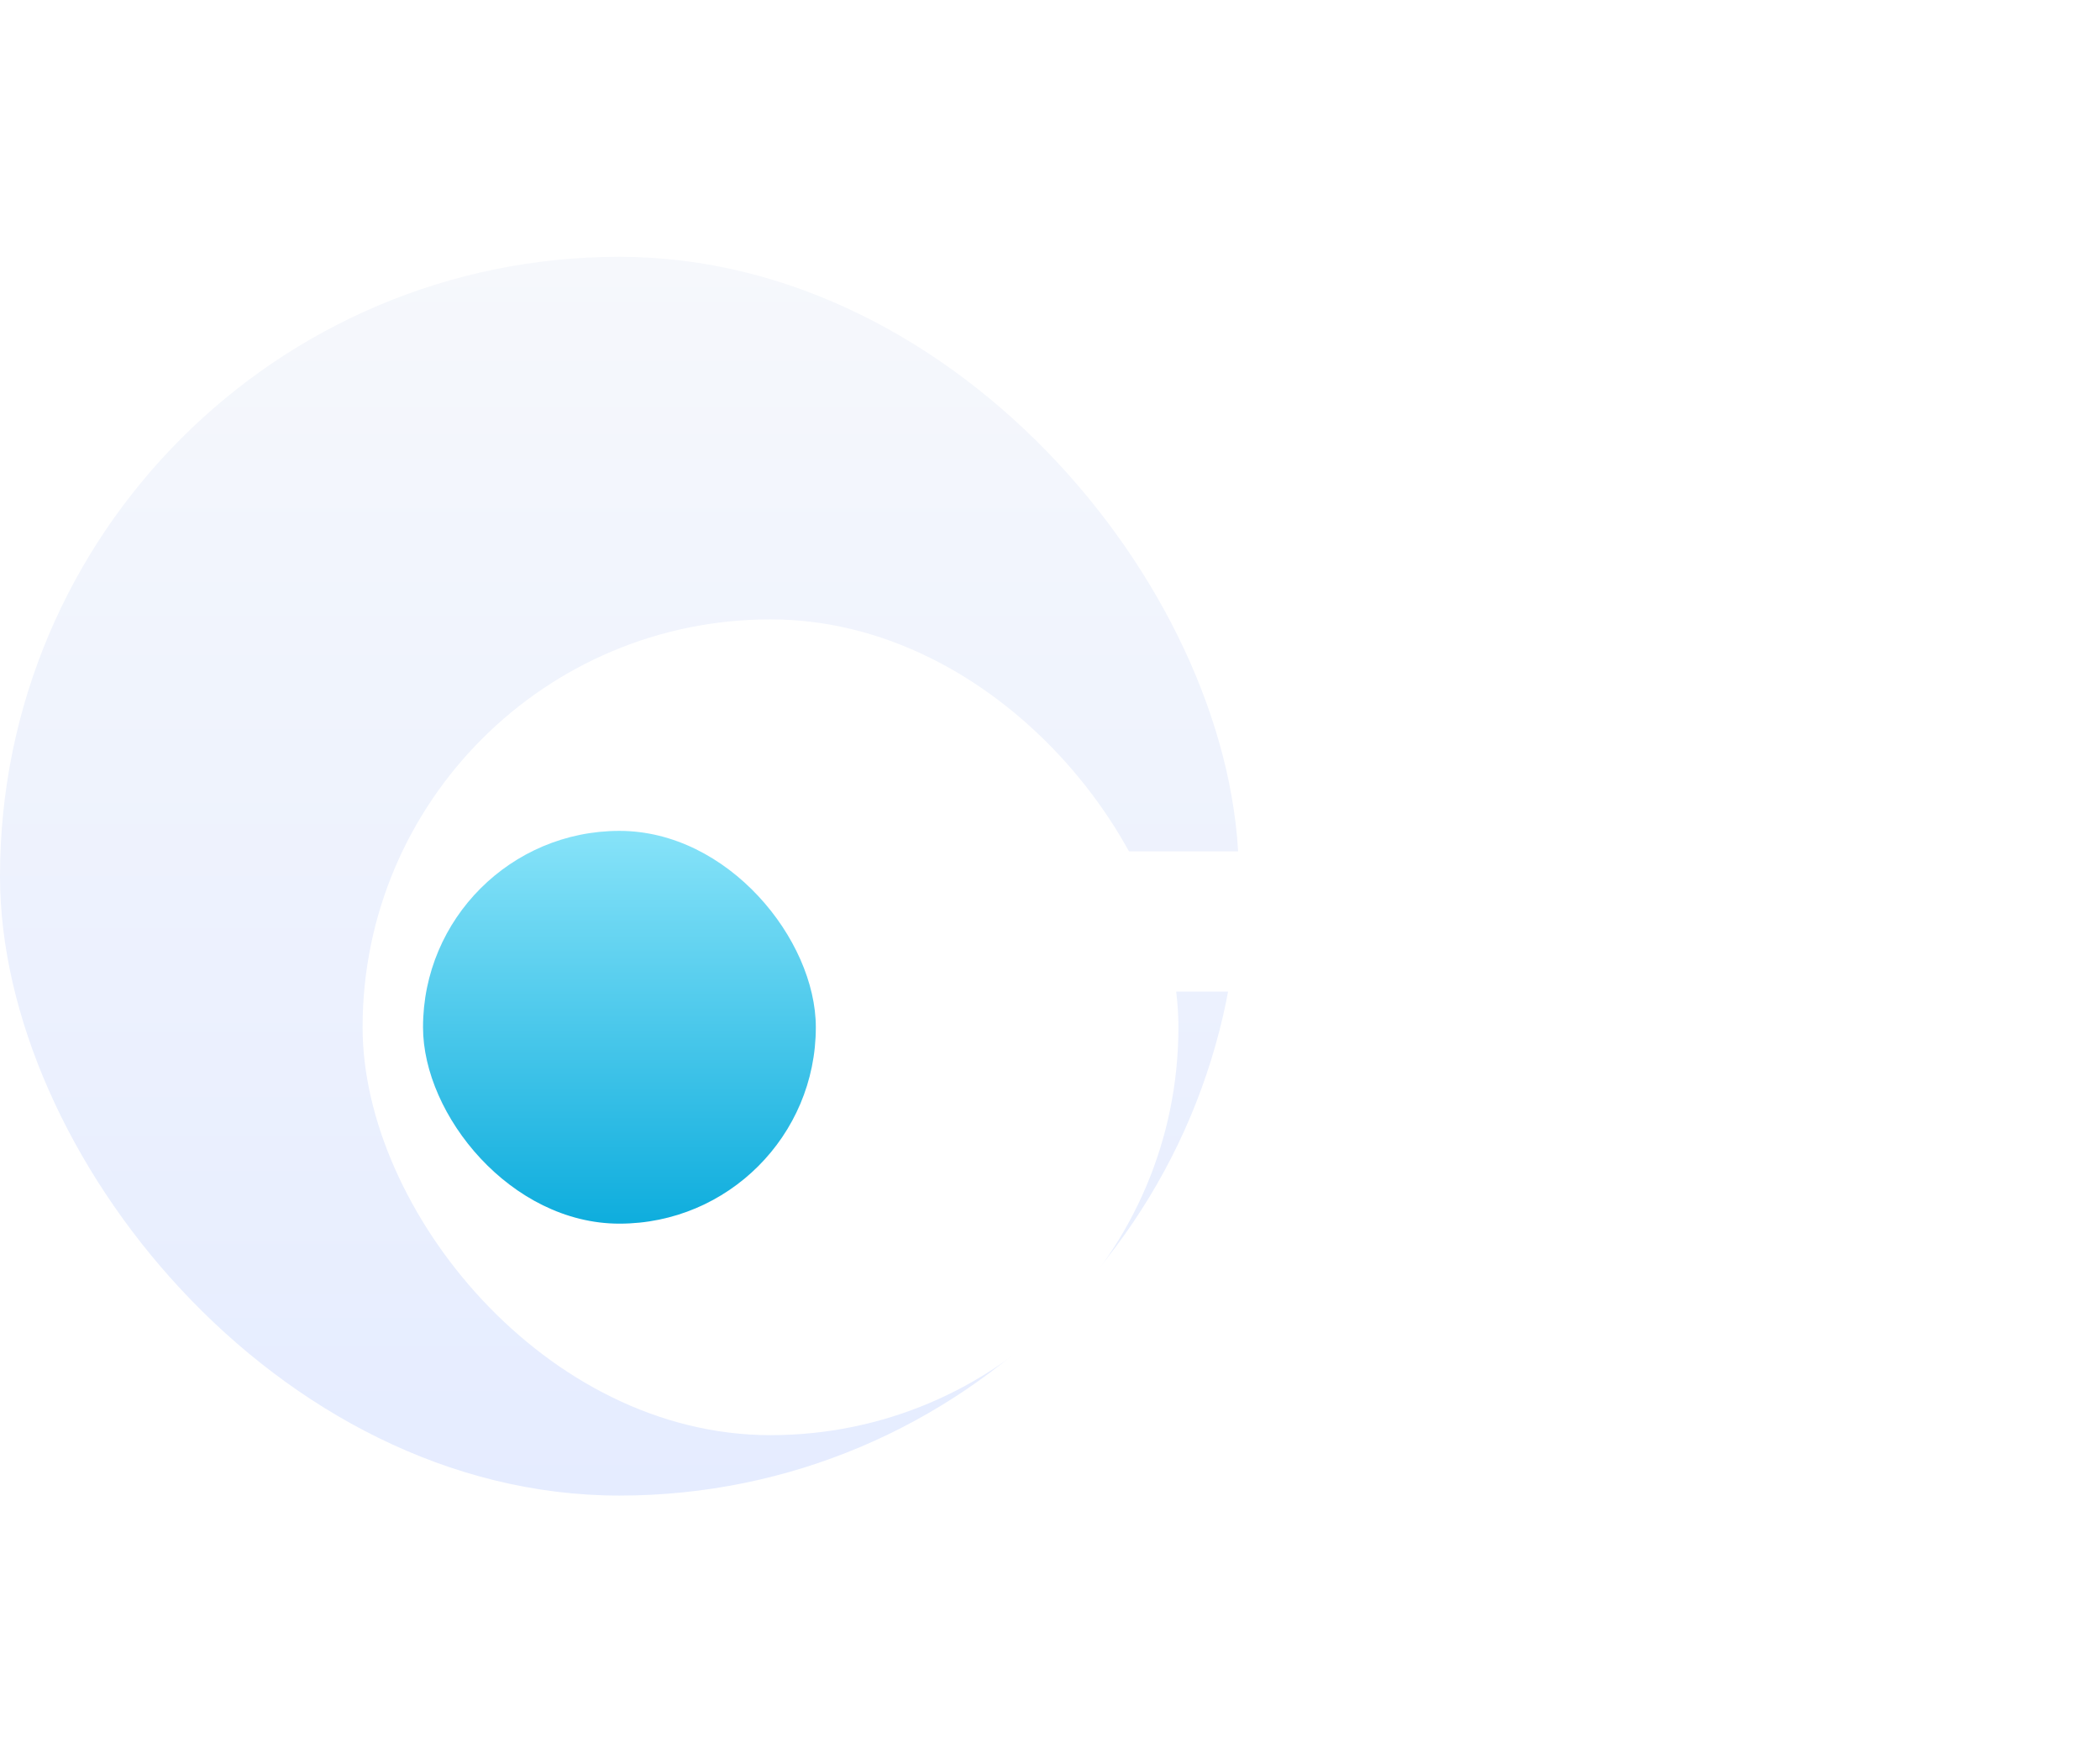 <svg xmlns="http://www.w3.org/2000/svg" xmlns:xlink="http://www.w3.org/1999/xlink" width="139" height="115" viewBox="0 0 139 115">
  <defs>
    <clipPath id="clip-path">
      <rect id="Rectangle_2153" data-name="Rectangle 2153" width="139" height="115" transform="translate(5955 3387)" fill="#fff"/>
    </clipPath>
    <linearGradient id="linear-gradient" x1="0.5" x2="0.5" y2="1" gradientUnits="objectBoundingBox">
      <stop offset="0" stop-color="#f6f8fc"/>
      <stop offset="1" stop-color="#e5ecff"/>
    </linearGradient>
    <filter id="Rectangle_2038" x="-21" y="-4" width="144" height="144" filterUnits="userSpaceOnUse">
      <feOffset dx="10" dy="10" input="SourceAlpha"/>
      <feGaussianBlur stdDeviation="15" result="blur"/>
      <feFlood flood-opacity="0.149"/>
      <feComposite operator="in" in2="blur"/>
      <feComposite in="SourceGraphic"/>
    </filter>
    <linearGradient id="linear-gradient-2" x1="0.5" x2="0.5" y2="1" gradientUnits="objectBoundingBox">
      <stop offset="0" stop-color="#87e3f9"/>
      <stop offset="1" stop-color="#0eaddd"/>
    </linearGradient>
    <filter id="Rectangle_2039" x="-2" y="25" width="86" height="86" filterUnits="userSpaceOnUse">
      <feOffset dy="10" input="SourceAlpha"/>
      <feGaussianBlur stdDeviation="10" result="blur-2"/>
      <feFlood flood-color="#d90707" flood-opacity="0.2"/>
      <feComposite operator="in" in2="blur-2"/>
      <feComposite in="SourceGraphic"/>
    </filter>
    <filter id="Path_1668" x="47.5" y="18.064" width="100.733" height="85.871" filterUnits="userSpaceOnUse">
      <feOffset dx="3" dy="3" input="SourceAlpha"/>
      <feGaussianBlur stdDeviation="7.5" result="blur-3"/>
      <feFlood flood-opacity="0.149"/>
      <feComposite operator="in" in2="blur-3"/>
      <feComposite in="SourceGraphic"/>
    </filter>
  </defs>
  <g id="ecommerce-wgyc-arrow-6" transform="translate(-5955 -3387)" clip-path="url(#clip-path)">
    <g id="ecommerce-wgyc-arrow-6-2" data-name="ecommerce-wgyc-arrow-6" transform="translate(4980 -767)">
      <rect id="Rectangle_1940" data-name="Rectangle 1940" width="82" height="82" rx="41" transform="translate(975 4171)" fill="url(#linear-gradient)"/>
      <g transform="matrix(1, 0, 0, 1, 975, 4154)" filter="url(#Rectangle_2038)">
        <rect id="Rectangle_2038-2" data-name="Rectangle 2038" width="54" height="54" rx="27" transform="translate(14 31)" fill="#fff"/>
      </g>
      <g transform="matrix(1, 0, 0, 1, 975, 4154)" filter="url(#Rectangle_2039)">
        <rect id="Rectangle_2039-2" data-name="Rectangle 2039" width="26" height="26" rx="13" transform="translate(28 45)" fill="url(#linear-gradient-2)"/>
      </g>
      <g transform="matrix(1, 0, 0, 1, 975, 4154)" filter="url(#Path_1668)">
        <path id="Path_1668-2" data-name="Path 1668" d="M108.857,35.146l-5.3-5.158a.928.928,0,0,0-1.3,0l-8.915,8.741V.929A.929.929,0,0,0,92.417,0H84.986a.929.929,0,0,0-.929.929v37.8L75.143,29.99a.928.928,0,0,0-1.3,0l-5.3,5.158a.926.926,0,0,0,0,1.33L88.054,55.47a.928.928,0,0,0,1.3,0l19.507-18.993a.929.929,0,0,0,0-1.33Z" transform="translate(67 146.7) rotate(-90)" fill="#fff"/>
      </g>
    </g>
  </g>
</svg>

